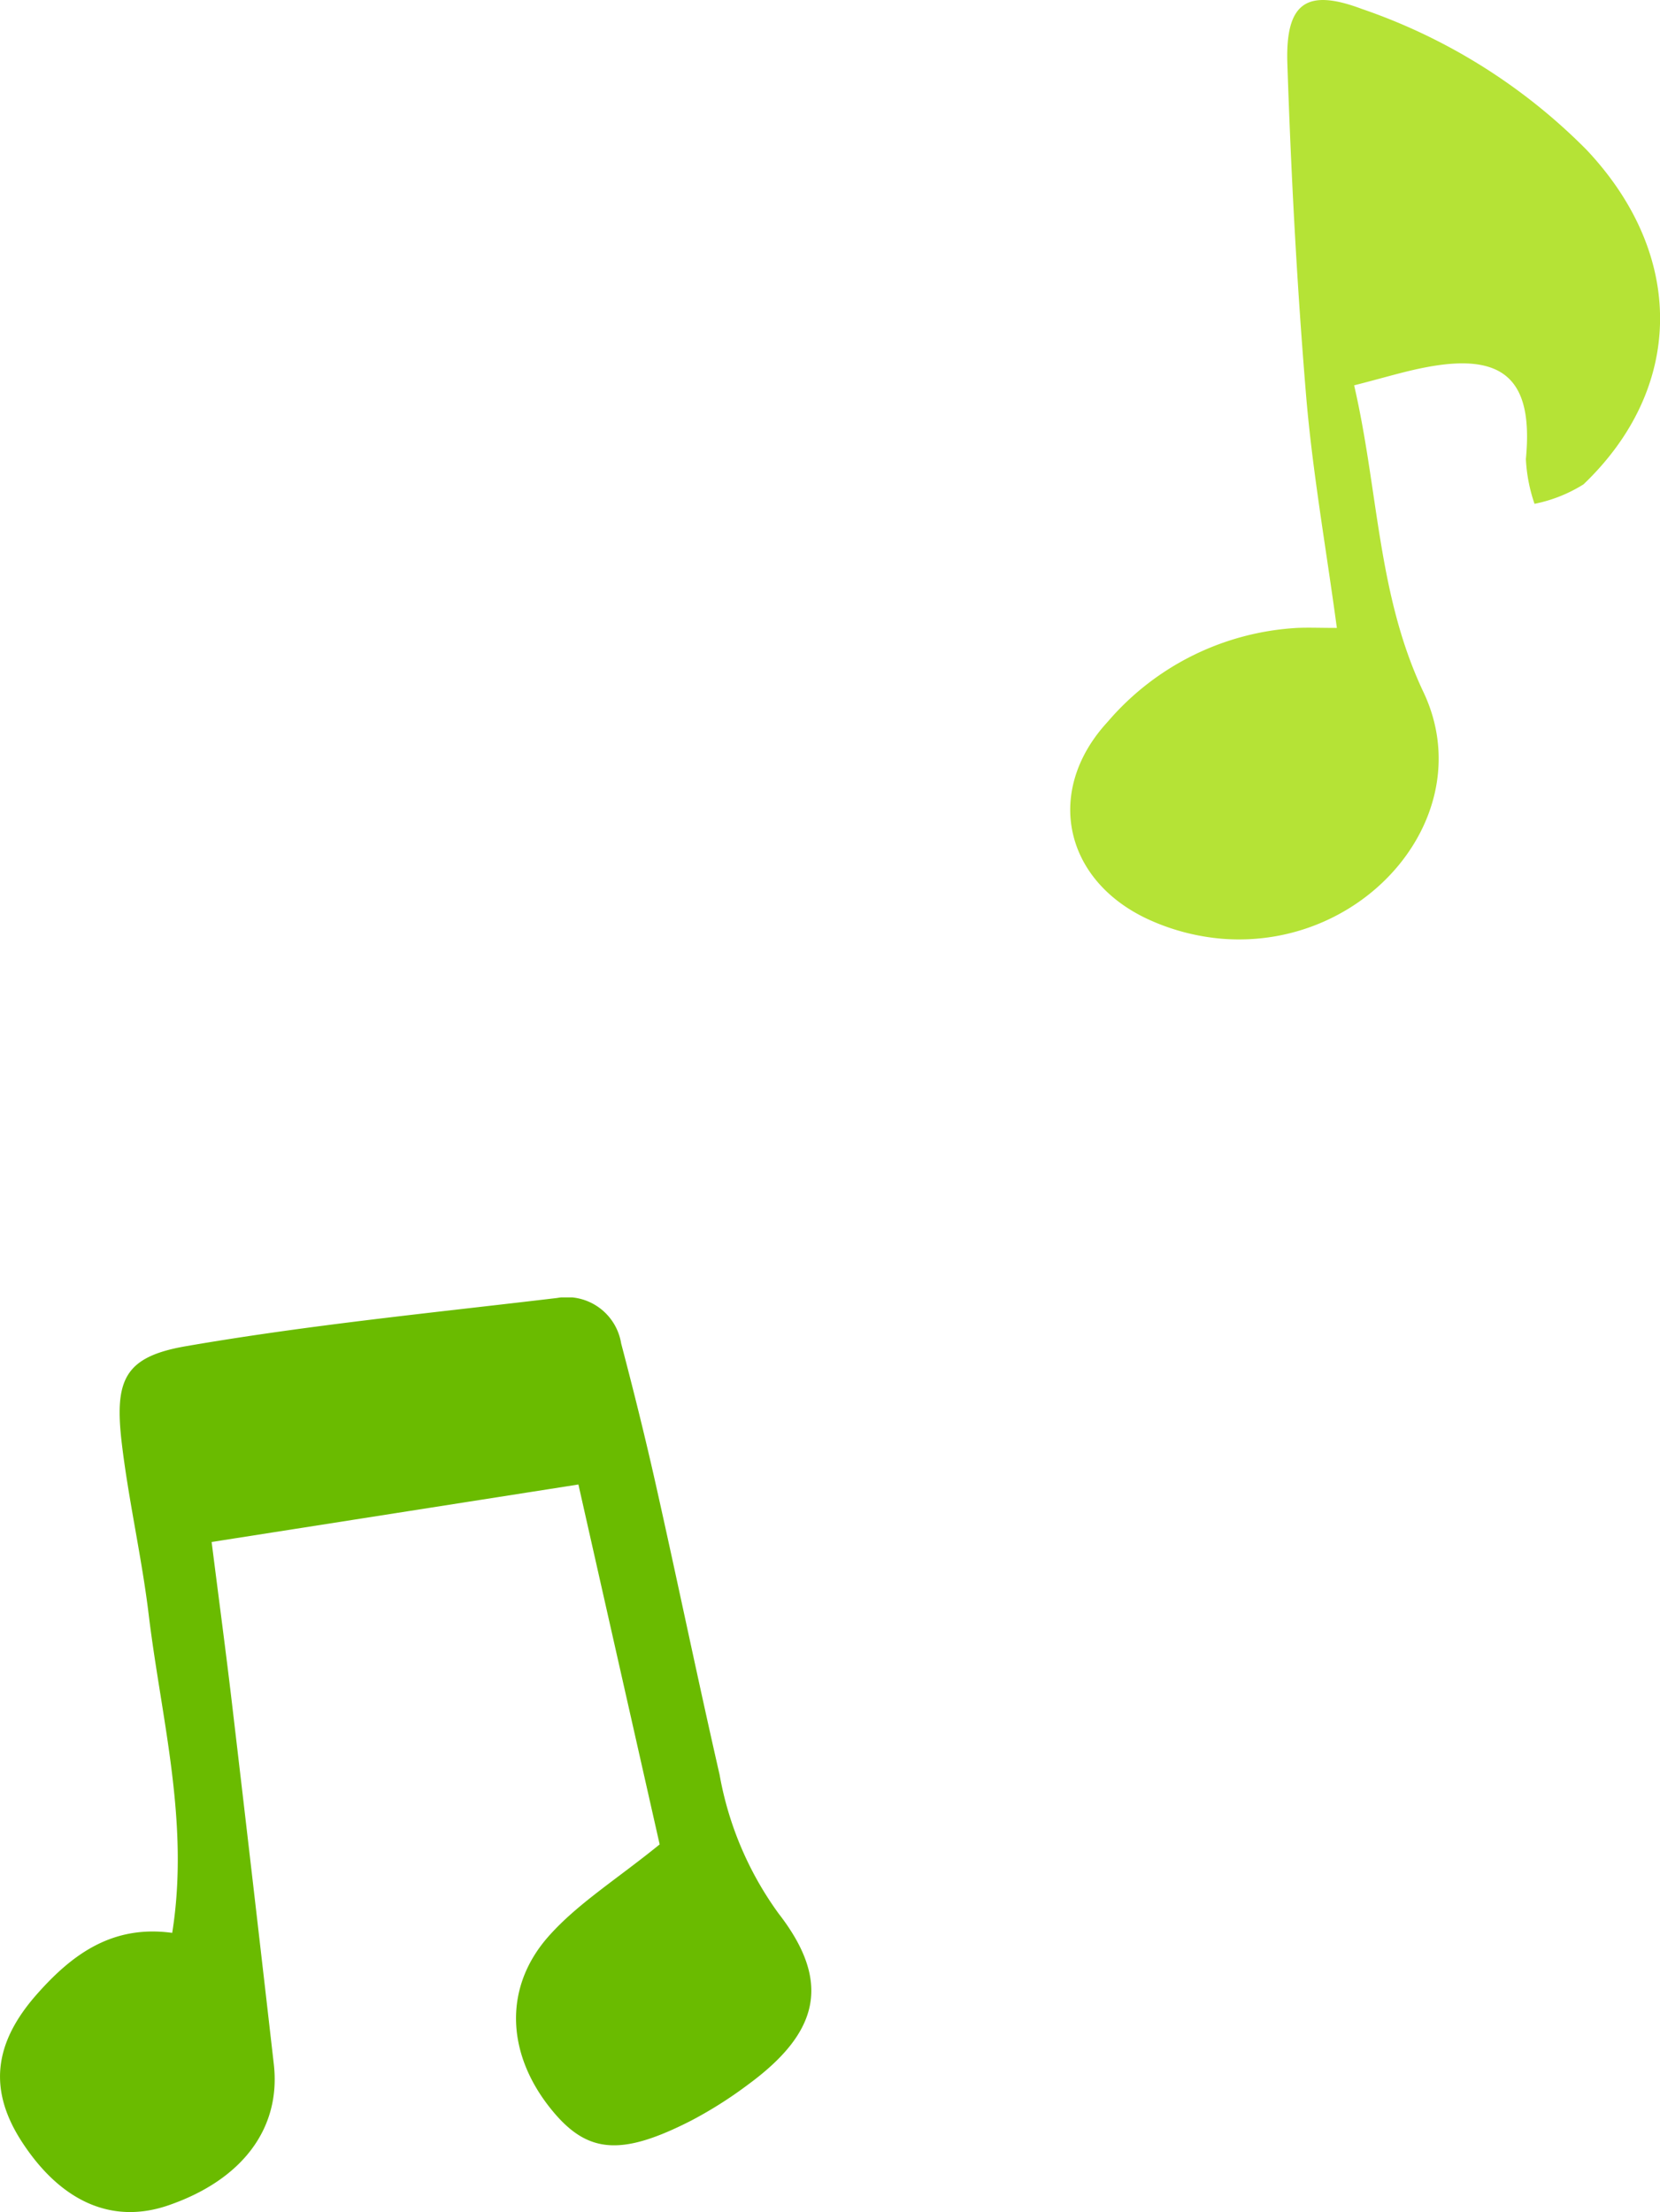 <svg xmlns="http://www.w3.org/2000/svg" xmlns:xlink="http://www.w3.org/1999/xlink" width="83.756" height="111.598" viewBox="0 0 83.756 111.598">
  <defs>
    <clipPath id="clip-path">
      <rect id="長方形_68" data-name="長方形 68" width="40.936" height="46.144" transform="translate(0 0)" fill="#6abb00"/>
    </clipPath>
  </defs>
  <g id="event_music" transform="translate(-918.611 -2086.402)">
    <path id="パス_85" data-name="パス 85" d="M44.868,19.438c1.239,5.367,1.174,10.574,3.5,15.484,2.9,6.131-2.862,12.989-10.12,12.442A11.153,11.153,0,0,1,34.4,46.344c-4.216-2-5.133-6.5-1.965-9.93a13.582,13.582,0,0,1,9.554-4.735c.577-.026,1.157,0,2.008,0-.554-4.09-1.233-7.9-1.553-11.734-.463-5.571-.758-11.161-.945-16.748C41.4.116,42.484-.591,45.256.45A29.3,29.3,0,0,1,56.6,7.563c5,5.308,4.931,12.008-.158,16.872a7.342,7.342,0,0,1-2.472.983,8.132,8.132,0,0,1-.436-2.259c.385-3.993-1.089-5.392-5.059-4.626-1.057.2-2.092.522-3.6.906" transform="translate(942.066 2086.402)" fill="#b5e336"/>
    <g id="グループ_264" data-name="グループ 264" transform="translate(918.611 2151.856)">
      <g id="グループ_192" data-name="グループ 192" clip-path="url(#clip-path)">
        <path id="パス_67" data-name="パス 67" d="M33.284,27.6c-1.323-5.859-2.637-11.671-4.1-18.16l-18.506,2.9c.384,3.038.722,5.561,1.02,8.089q1.074,9.126,2.117,18.256c.37,3.235-1.588,5.838-5.324,7.123-2.8.962-5.38-.149-7.359-3.164-1.714-2.611-1.485-4.98.725-7.484,1.779-2.015,3.811-3.514,6.832-3.1.886-5.574-.55-10.787-1.185-16.045-.348-2.888-1.011-5.739-1.356-8.627-.385-3.221.12-4.385,3.224-4.924C15.573,1.391,21.855.775,28.111.029a2.781,2.781,0,0,1,3.23,2.295c.617,2.345,1.205,4.7,1.736,7.066,1.1,4.892,2.112,9.8,3.23,14.69a16.932,16.932,0,0,0,2.974,7c2.693,3.467,2.038,6.005-1.522,8.623a21.191,21.191,0,0,1-2.866,1.819c-3.515,1.8-5.209,1.669-6.963-.417-2.346-2.786-2.6-6.2-.269-8.851,1.464-1.661,3.433-2.877,5.623-4.657" fill="#6abb00"/>
      </g>
    </g>
  </g>
</svg>
